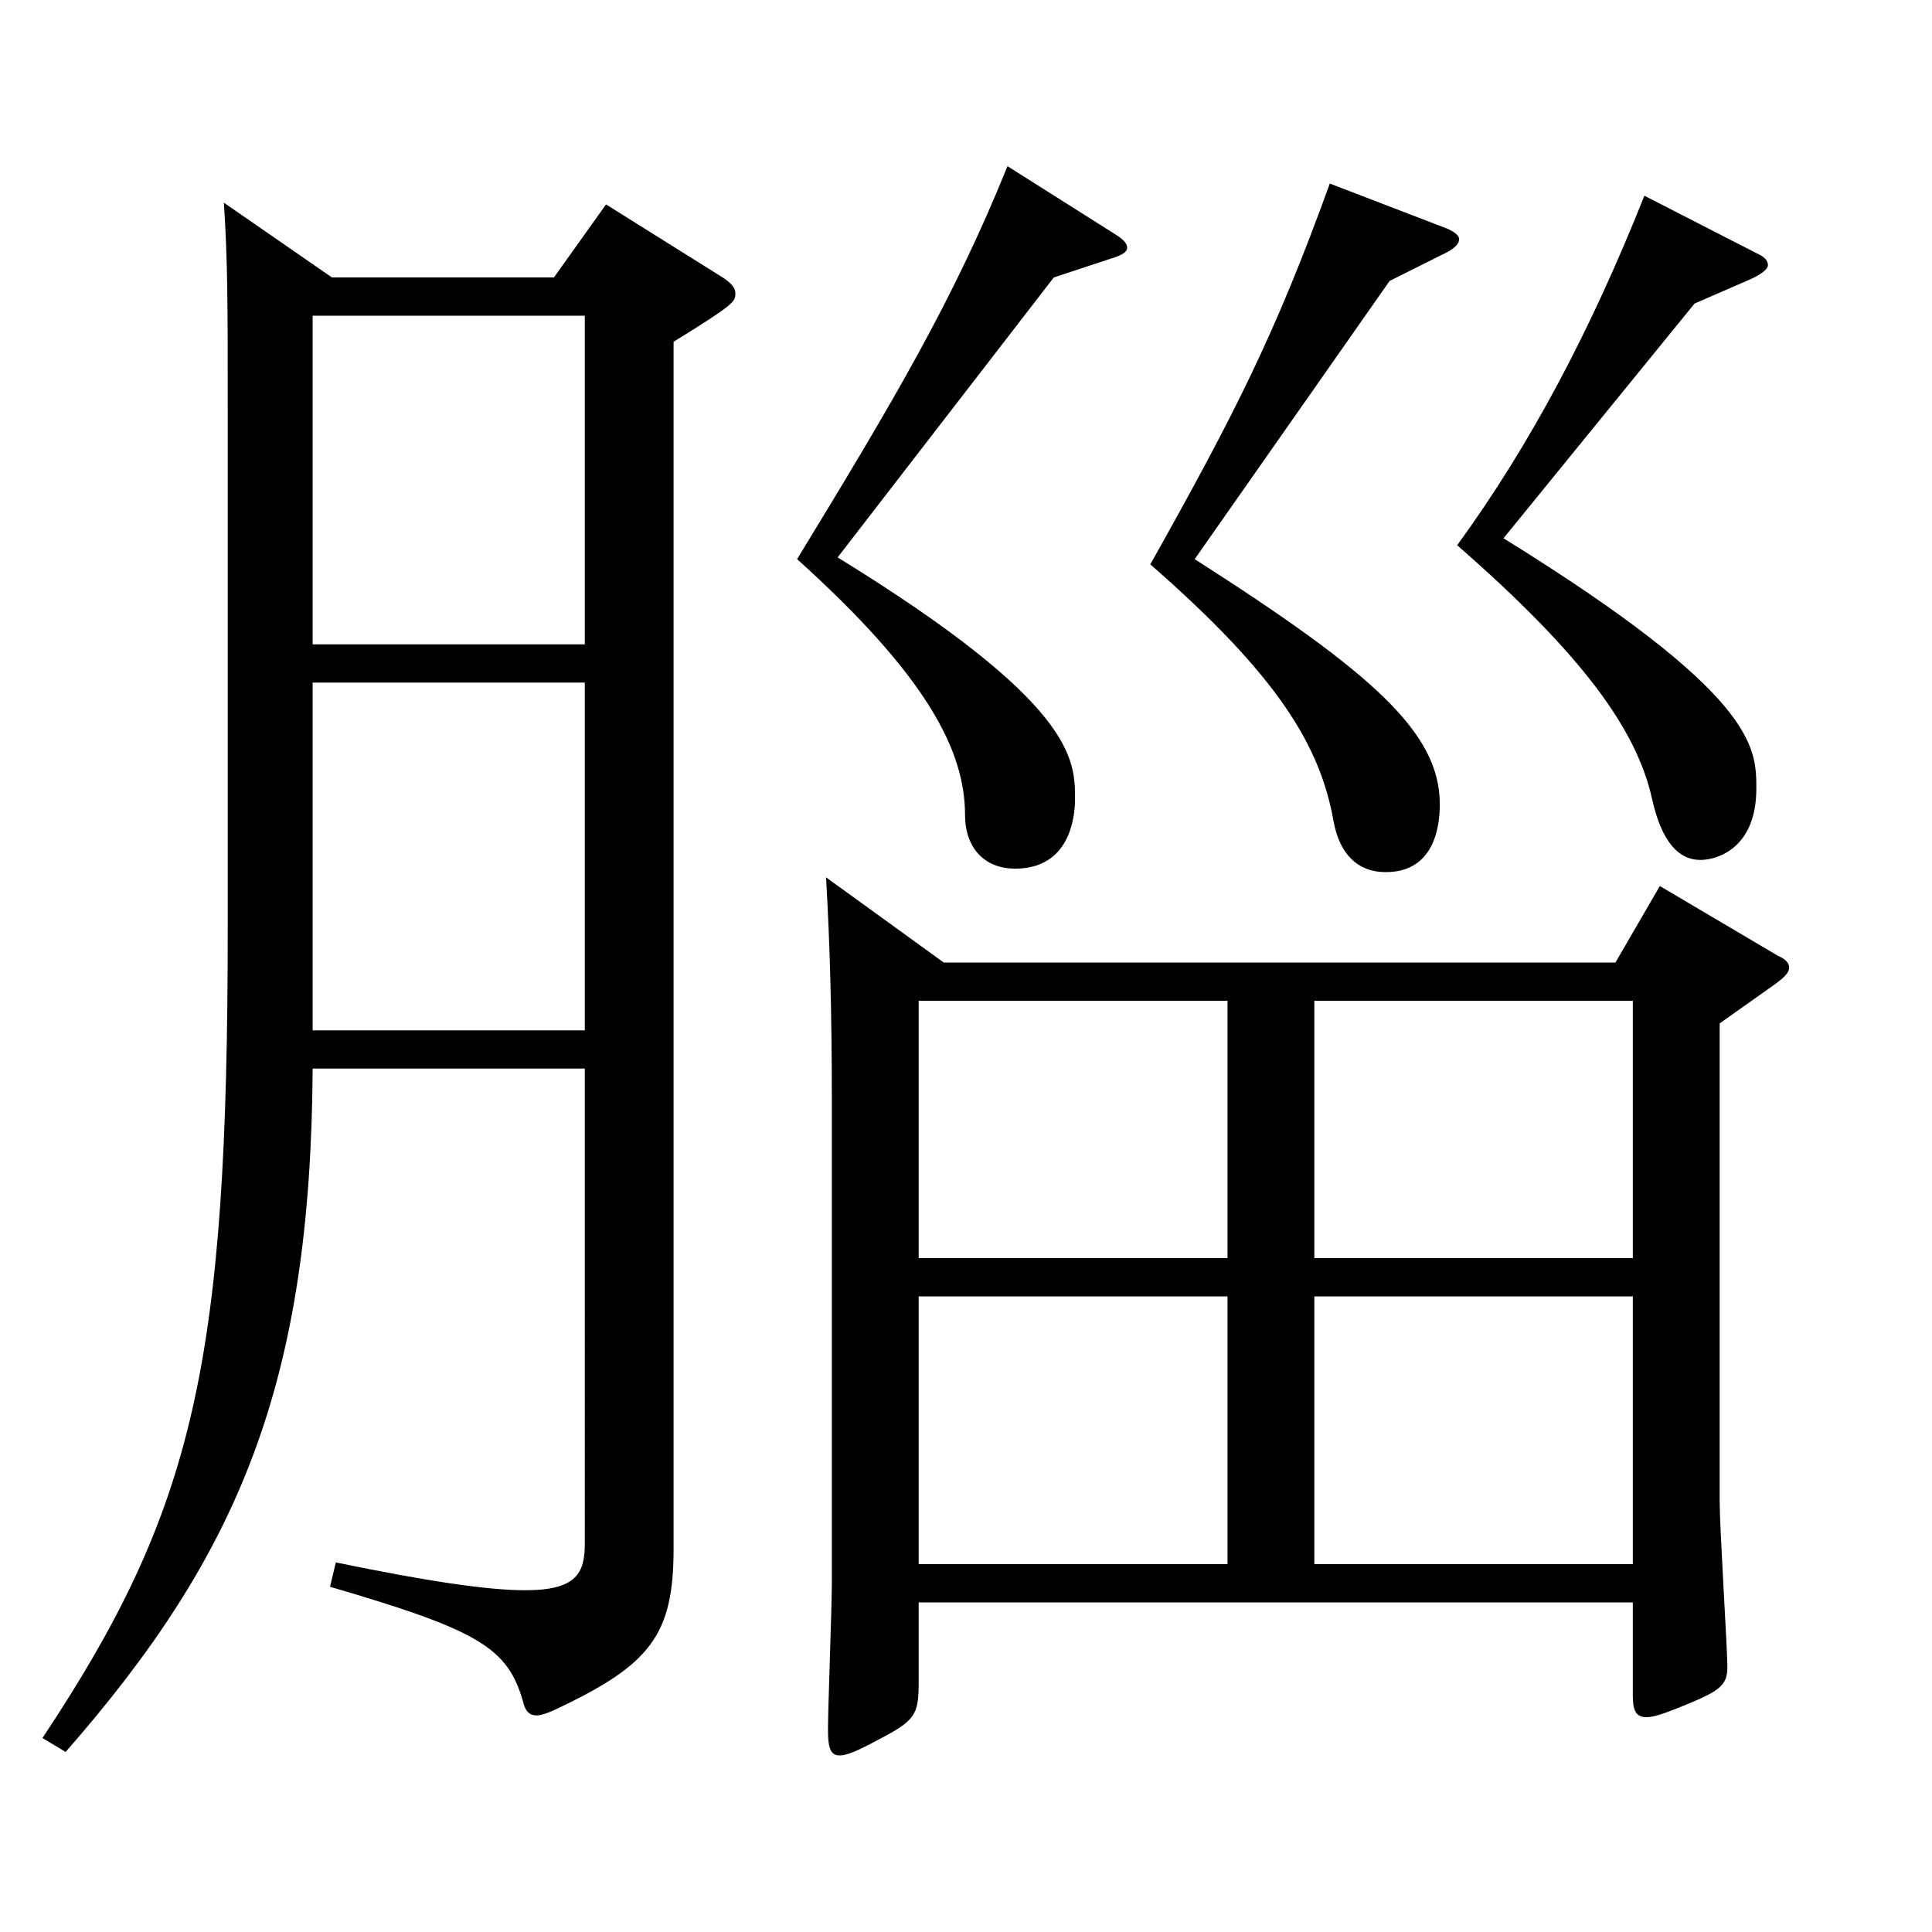<?xml version="1.0" encoding="utf-8"?>
<!-- Generator: Adobe Illustrator 16.0.0, SVG Export Plug-In . SVG Version: 6.00 Build 0)  -->
<!DOCTYPE svg PUBLIC "-//W3C//DTD SVG 1.1//EN" "http://www.w3.org/Graphics/SVG/1.1/DTD/svg11.dtd">
<svg version="1.1" id="图层_1" xmlns="http://www.w3.org/2000/svg" xmlns:xlink="http://www.w3.org/1999/xlink" x="0px" y="0px"
	 width="1000px" height="1000px" viewBox="0 0 1000 1000" enable-background="new 0 0 1000 1000" xml:space="preserve">
<path d="M171.822,143.609h114.884l26.973-37.8l58.94,36.9c5.994,3.6,7.992,6.3,7.992,9c0,4.5,0,5.4-31.968,25.2v624.596
	c0,45-11.988,60.3-61.938,83.699c-3.996,1.8-6.993,2.7-8.991,2.7c-3.995,0-5.993-2.7-6.992-7.2c-7.992-27.9-22.978-36.9-99.899-59.4
	l2.997-12.6c47.951,9.9,78.92,14.4,97.901,14.4c26.973,0,30.969-9,30.969-24.3V553.106H161.832
	c-0.999,162.899-37.962,251.098-127.871,353.698l-11.988-7.2c78.921-118.799,95.903-194.399,95.903-420.297V216.508
	c0-59.4,0-80.999-1.998-111.599L171.822,143.609z M161.832,333.508H302.69V163.409H161.832V333.508z M302.69,353.307H161.832
	v179.999H302.69V353.307z M433.558,288.508c122.876,75.6,122.876,104.399,122.876,125.099c0,9.9-2.997,36-30.969,36
	c-15.983,0-25.974-10.8-25.974-27.9c0-33.3-19.979-72-86.912-132.299c49.949-81.899,80.918-134.099,108.891-203.399l56.942,36
	c3.996,2.7,4.995,4.5,4.995,6.3c0,1.8-1.998,3.6-7.992,5.4l-29.97,9.9L433.558,288.508z M488.503,498.206h347.649l22.977-39.6
	l60.938,36c3.996,1.8,5.994,3.6,5.994,6.3c0,2.7-2.997,5.4-7.992,9l-27.972,19.8v247.498c0,13.5,3.996,76.5,3.996,85.499
	c0,9.9-3.996,12.6-23.976,20.7c-8.991,3.6-13.986,5.4-17.982,5.4c-5.994,0-6.993-4.5-6.993-11.7v-47.7H475.516v41.4
	c0,17.1-1.998,19.8-20.979,29.7c-9.99,5.4-15.984,8.1-19.98,8.1c-4.995,0-5.994-4.5-5.994-13.5c0-10.8,1.998-63.9,1.998-75.6
	V569.306c0-44.1-0.999-81-2.997-115.199L488.503,498.206z M635.354,518.006H475.516v133.199h159.839V518.006z M475.516,671.005
	v138.599h159.839V671.005H475.516z M618.372,289.408c92.906,59.399,126.871,89.999,126.871,126.899c0,15.3-4.994,35.1-27.972,35.1
	c-14.984,0-23.976-9.9-26.973-26.1c-6.993-39.6-28.971-75.599-94.904-133.199c43.956-78.299,64.935-119.699,92.906-197.099
	l60.938,23.4c3.996,1.8,5.994,3.6,5.994,5.4c0,2.7-2.997,5.4-8.99,8.1l-26.974,13.5L618.372,289.408z M845.143,651.205V518.006
	H680.31v133.199H845.143z M845.143,809.604V671.005H680.31v138.599H845.143z M778.21,278.608
	c130.868,81,130.868,107.999,130.868,129.599c0,30.6-19.979,36.9-28.971,36.9c-10.988,0-19.979-9-24.975-31.5
	c-7.992-36-35.964-74.699-100.898-131.399c37.962-52.199,68.931-110.699,96.902-180.899l57.941,29.7c3.996,1.8,5.994,3.6,5.994,6.3
	c0,1.8-2.997,4.5-8.991,7.2l-28.971,12.6L778.21,278.608z"/>
</svg>
